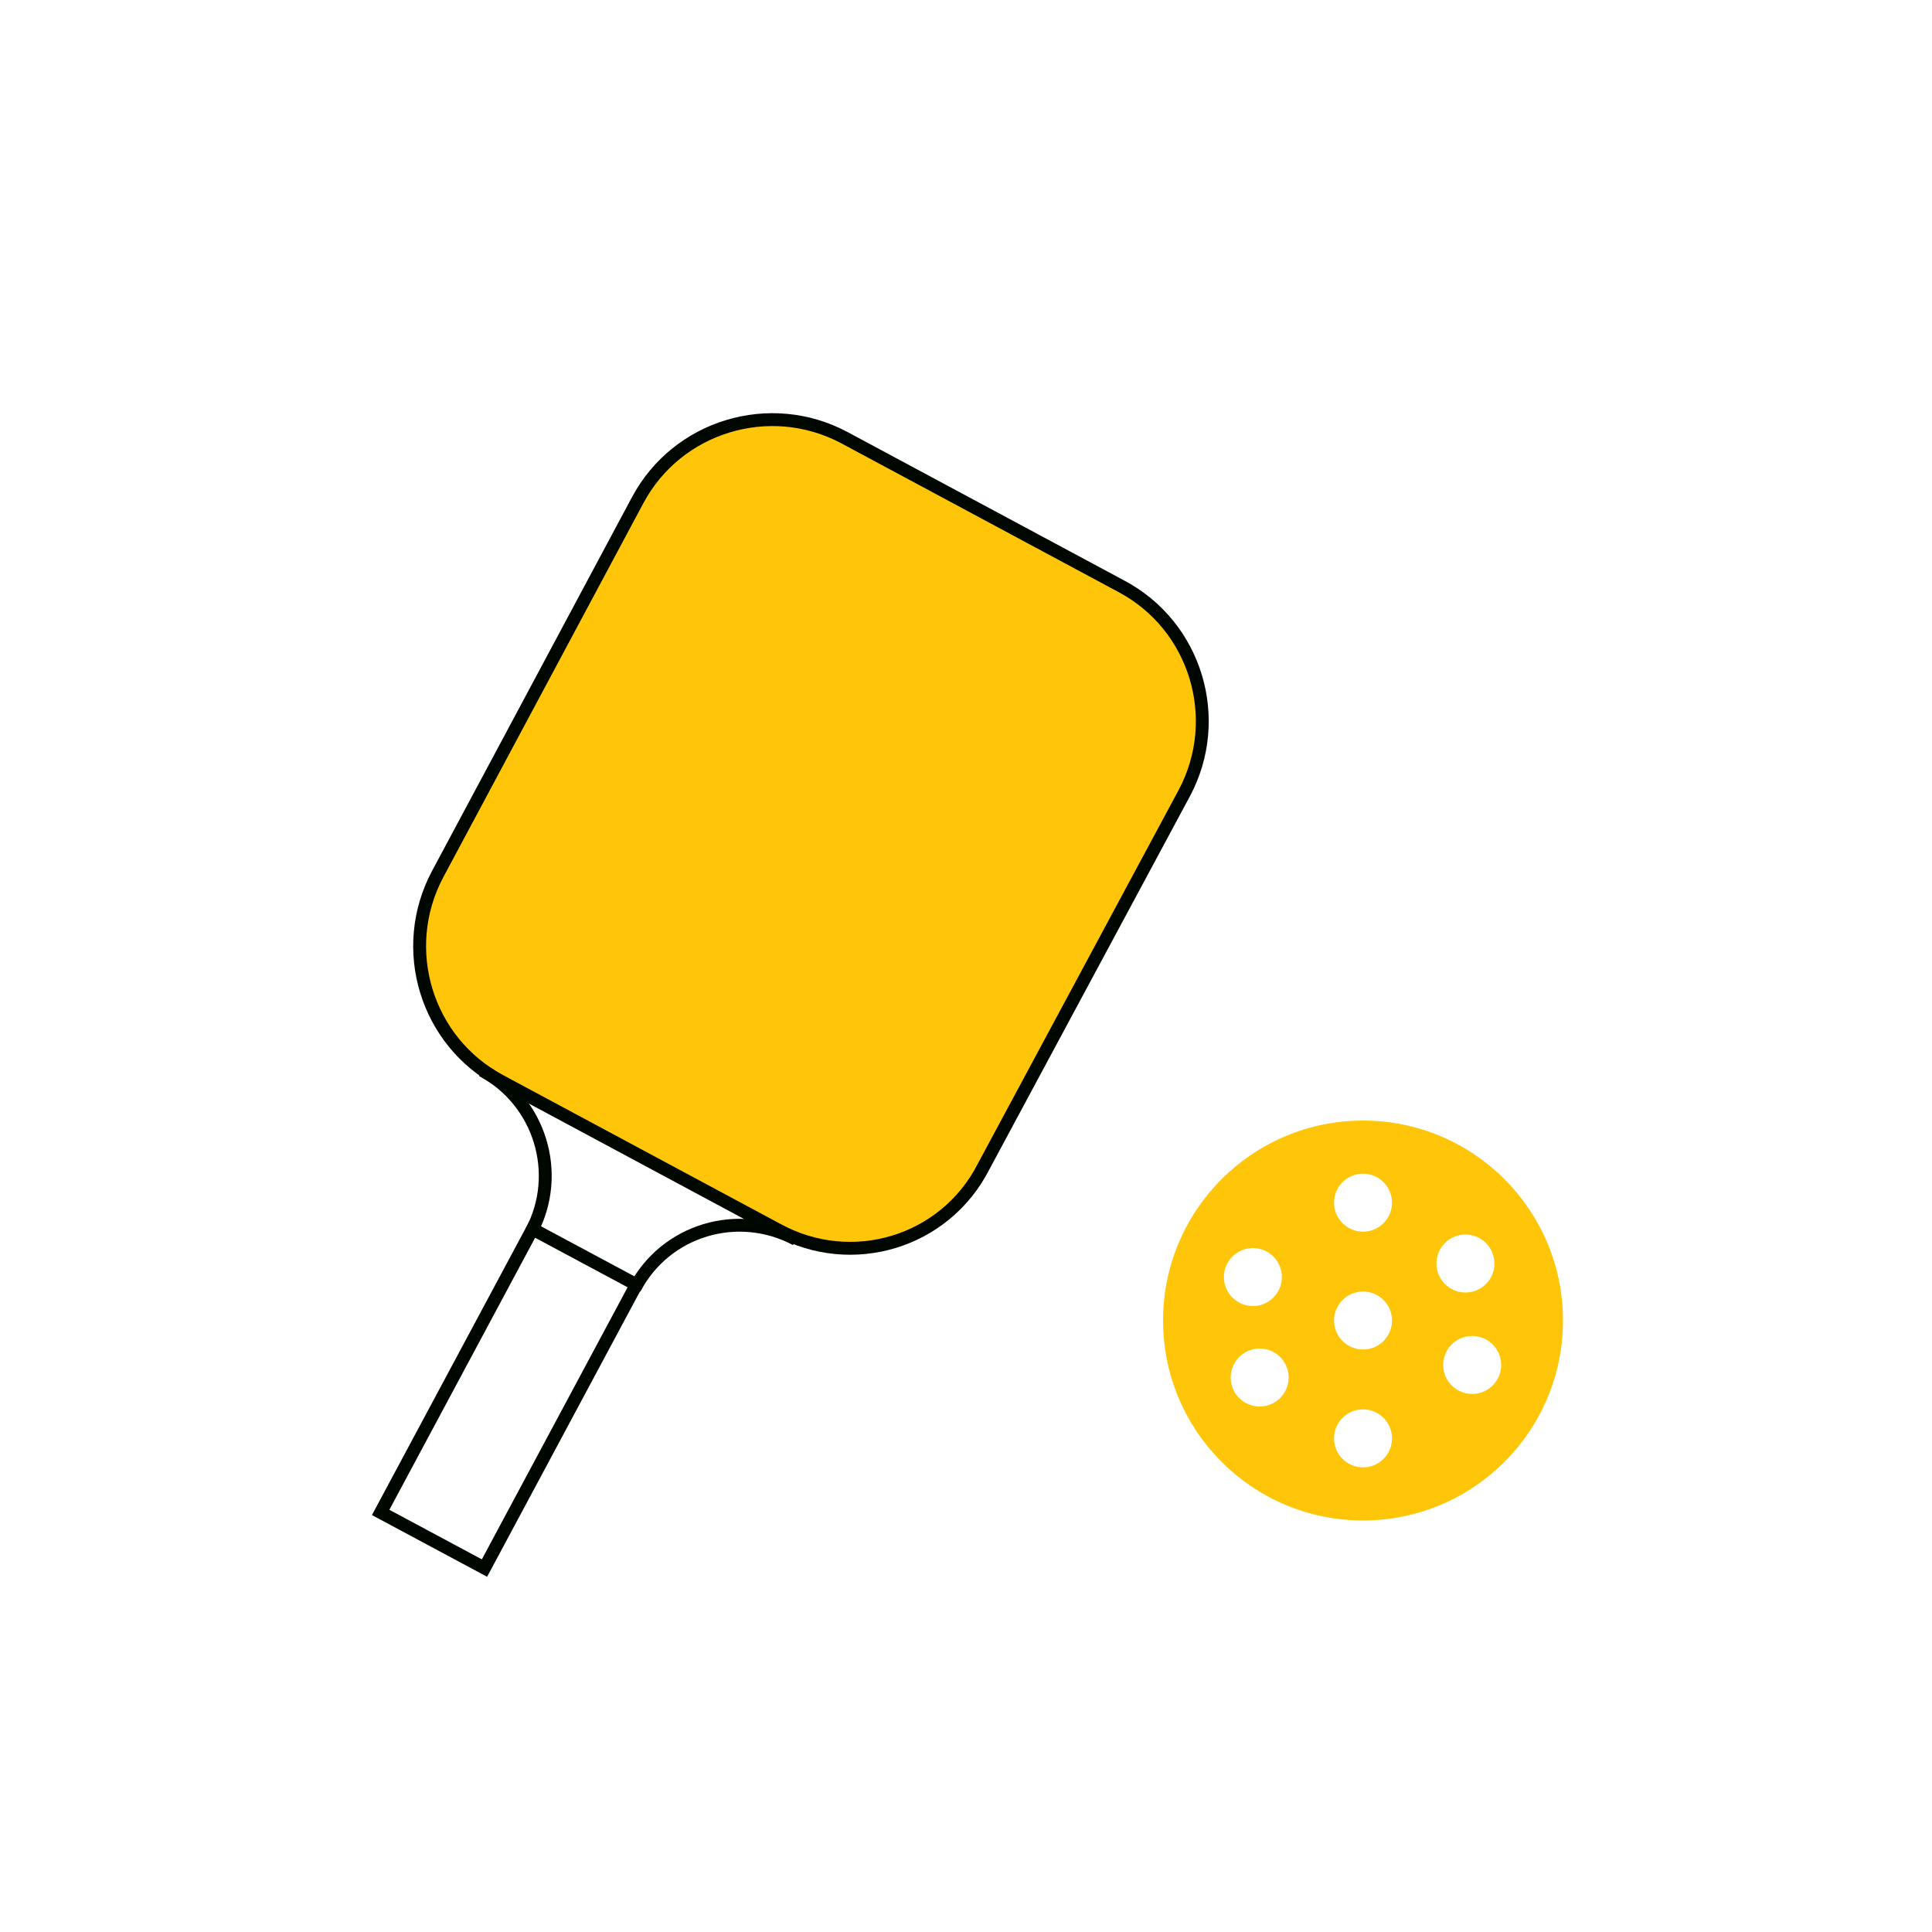 <?xml version="1.0" encoding="utf-8"?>
<!-- Generator: Adobe Illustrator 26.0.3, SVG Export Plug-In . SVG Version: 6.00 Build 0)  -->
<svg version="1.1" id="Layer_1" xmlns="http://www.w3.org/2000/svg" xmlns:xlink="http://www.w3.org/1999/xlink" x="0px" y="0px"
	 width="200px" height="200px" viewBox="0 0 200 200" style="enable-background:new 0 0 200 200;" xml:space="preserve">
<style type="text/css">
	.st0{fill:#FFFFFF;}
	.st1{fill:#FFC609;stroke:#000700;stroke-width:1.333;stroke-miterlimit:10;}
	.st2{fill:none;stroke:#000700;stroke-width:1.333;stroke-miterlimit:10;}
	.st3{fill:#FFC609;}
</style>
<rect class="st0" width="200" height="200"/>
<g>
	<path class="st1" d="M80.5,127.3l-28.7-15.4c-7.7-4.1-10.6-13.7-6.5-21.4L66,51.8c4.1-7.7,13.7-10.6,21.4-6.5l28.7,15.4
		c7.7,4.1,10.6,13.7,6.5,21.4l-20.8,38.7C97.8,128.6,88.2,131.5,80.5,127.3z"/>
	
		<rect x="46.5" y="128.2" transform="matrix(0.881 0.472 -0.472 0.881 74.667 -7.663)" class="st2" width="12.2" height="33.3"/>
	<path class="st2" d="M49.9,110.8c6,3.2,8.3,10.7,5.1,16.7"/>
	<path class="st2" d="M82.4,128.3c-6-3.2-13.5-1-16.7,5.1"/>
</g>
<circle class="st3" cx="141.1" cy="136.7" r="20.7"/>
<circle class="st0" cx="141.1" cy="136.7" r="3"/>
<circle class="st0" cx="141.1" cy="124.5" r="3"/>
<circle class="st0" cx="141.1" cy="148.9" r="3"/>
<circle class="st0" cx="129.7" cy="132.2" r="3"/>
<circle class="st0" cx="152.4" cy="141.3" r="3"/>
<circle class="st0" cx="130.4" cy="142.6" r="3"/>
<circle class="st0" cx="151.7" cy="130.8" r="3"/>
</svg>
